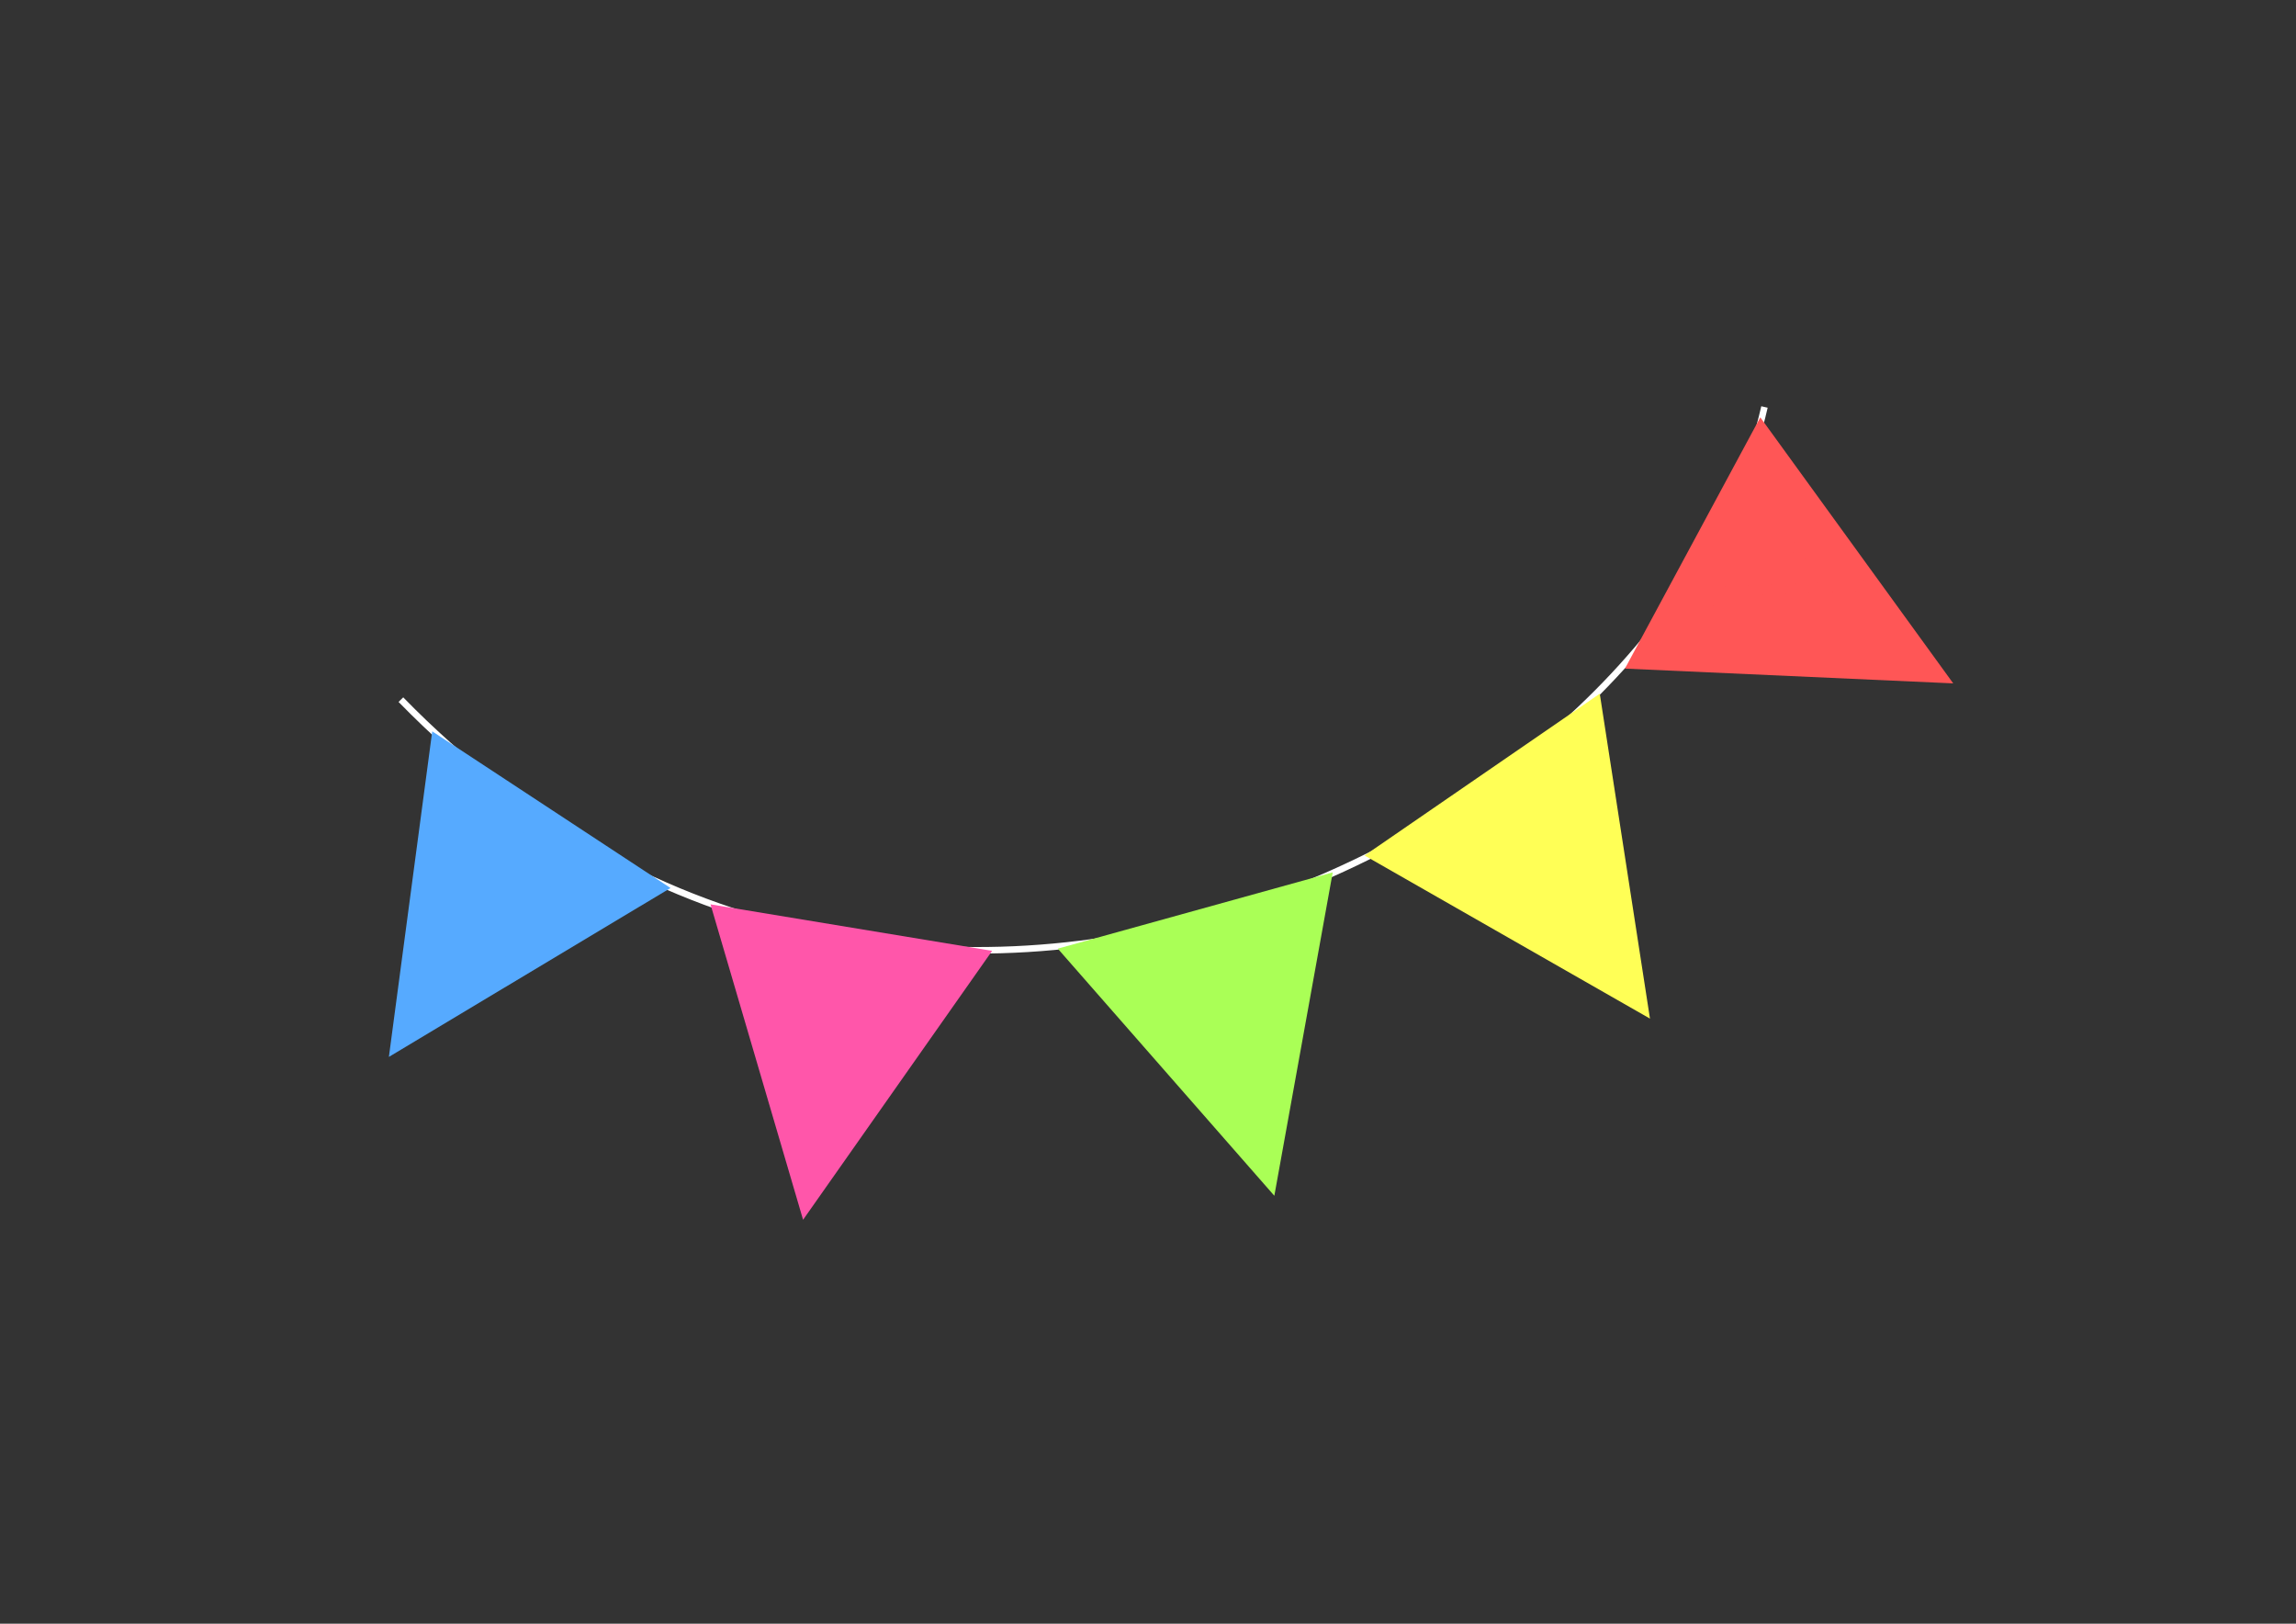 <?xml version="1.0"?><svg width="1052.362" height="744.094" xmlns="http://www.w3.org/2000/svg">
 <rect width="100%" height="100%" fill="#333333" stroke="none"/>

 <g display="inline">
  <title>Layer 1</title>
  <g id="svg_2">
   <path fill="none" stroke="#ffffff" stroke-width="3" id="path21185" d="m183.748,320.625c230.595,236.486 579.5,65.737 624.992,-134.117"/>
   <g id="g21159" transform="rotate(15.974, 215.291, 427.918) matrix(0.954, 0.298, -0.298, 0.954, 153.496, -23.468)">
    <path fill="#56aaff" id="path21074" d="m193.713,480.192l-65.388,-135.657l130.776,0l-65.388,135.657z"/>
    <path fill="#56aaff" id="path21107" d="m215.01,404.939c-0,5.6 -2.274,10.029 -6.822,13.287c-4.073,2.919 -9.011,4.378 -14.814,4.378c-7.433,0 -13.372,-2.325 -17.818,-6.974c-0,1.968 -0.017,3.071 -0.051,3.309c-0.238,1.324 -0.933,1.985 -2.087,1.985c-1.425,0 -2.138,-0.95 -2.138,-2.851l0,-11.811c0,-1.935 0.713,-2.902 2.138,-2.902c0.611,0 1.12,0.204 1.527,0.611c0.305,1.29 0.628,2.579 0.967,3.869c0.645,2.444 2.206,4.65 4.684,6.618c3.156,2.579 7.416,3.869 12.778,3.869c4.548,0 8.451,-1.086 11.709,-3.258c3.767,-2.511 5.651,-5.939 5.651,-10.283c-0,-5.328 -3.224,-8.96 -9.673,-10.894c-5.973,-1.425 -11.947,-2.868 -17.92,-4.327c-6.448,-2.376 -9.673,-6.771 -9.673,-13.185c0,-5.057 2.053,-9.129 6.16,-12.218c3.699,-2.783 8.162,-4.174 13.389,-4.174c5.973,0 11.115,1.884 15.425,5.651c-0,-2.851 0.713,-4.276 2.138,-4.276c1.425,0 2.138,0.95 2.138,2.851l0,10.894c-0,1.901 -0.713,2.851 -2.138,2.851c-0.611,0 -1.103,-0.204 -1.476,-0.611l-0.967,-3.614c-0.543,-2.24 -1.901,-4.259 -4.073,-6.058c-2.783,-2.274 -6.414,-3.411 -10.894,-3.411c-4.039,0 -7.517,1.001 -10.436,3.004c-3.326,2.274 -4.989,5.345 -4.989,9.214c-0,5.091 3.224,8.536 9.673,10.334l17.92,4.174c6.448,2.478 9.673,7.127 9.673,13.949"/>
   </g>
   <g id="g21154" transform="matrix(0.987, 0.163, -0.163, 0.987, 99.883, -7.409)">
    <path fill="#ff56aa" id="path21086" d="m356.779,514.935l-65.388,-135.657l130.776,-0l-65.388,135.657z"/>
    <path fill="#ff56aa" id="path21109" d="m380.189,416.257c-0,4.107 -1.375,7.67 -4.124,10.691c-2.478,2.715 -5.787,4.751 -9.927,6.109c-1.867,0.611 -4.09,0.984 -6.669,1.12c-1.867,0.136 -4.259,0.153 -7.178,0.051c-3.903,-0.136 -6.194,-0.204 -6.873,-0.204l0,20.16l3.615,0c1.901,0 2.851,0.73 2.851,2.189c-0,1.425 -0.95,2.138 -2.851,2.138l-11.505,0c-1.901,0 -2.851,-0.713 -2.851,-2.138c0,-1.459 0.95,-2.189 2.851,-2.189l3.614,0l0,-51.01l-3.614,0c-1.901,0 -2.851,-0.73 -2.851,-2.189c0,-1.425 0.95,-2.138 2.851,-2.138l22.705,0.051c5.294,0 9.876,1.544 13.745,4.633c4.141,3.292 6.211,7.534 6.211,12.727m-4.276,0c-0,-3.835 -1.629,-7.025 -4.887,-9.571c-2.987,-2.342 -6.448,-3.513 -10.385,-3.513l-15.222,0l0,26.574l13.643,0c4.174,0 7.925,-1.171 11.251,-3.513c3.733,-2.647 5.6,-5.973 5.6,-9.978"/>
   </g>
   <g id="g21149">
    <path fill="#aaff56" id="path21084" d="m584.088,547.984l-99.258,-113.253l126.021,-34.943l-26.763,148.196z"/>
    <path fill="#aaff56" id="path21111" d="m594.724,486.771c0.381,1.374 -0.344,2.314 -2.176,2.822l-6.833,1.842l-23.682,-21.01l-14.079,3.904l5.958,21.487l3.483,-0.966c1.831,-0.508 2.942,-0.059 3.332,1.348c0.381,1.374 -0.344,2.314 -2.176,2.822l-11.087,3.074c-1.831,0.508 -2.938,0.075 -3.318,-1.299c-0.39,-1.406 0.331,-2.363 2.162,-2.871l3.483,-0.966l-13.63,-49.156l-3.483,0.966c-1.831,0.508 -2.942,0.059 -3.332,-1.348c-0.381,-1.374 0.344,-2.314 2.176,-2.822l22.874,-6.29c4.644,-1.288 9.185,-0.979 13.622,0.925c4.762,2.061 7.774,5.364 9.034,9.91c1.85,6.672 -1.507,12.921 -10.07,18.746l20.925,18.499l3.483,-0.966c1.831,-0.508 2.942,-0.059 3.332,1.348m-21.846,-36.681c-0.907,-3.27 -3.268,-5.627 -7.085,-7.069c-3.5,-1.319 -6.951,-1.506 -10.352,-0.563l-15.159,4.203l6.529,23.547l11.234,-3.115c4.121,-1.143 7.733,-3.166 10.838,-6.069c3.706,-3.528 5.037,-7.173 3.995,-10.934"/>
   </g>
   <g transform="rotate(-30.508, 712.137, 411.123)" id="g21144">
    <g id="g21191" transform="matrix(0.998, -0.07, 0.07, 0.998, -32.115, 38.149)">
     <path fill="#ffff56" id="path21082" d="m720.807,494.787l-65.388,-135.657l130.776,-0l-65.388,135.657z"/>
     <path fill="#ffff56" id="path21113" d="m726.633,435.949c0,1.425 -0.95,2.138 -2.851,2.138l-11.505,0c-1.901,0 -2.851,-0.713 -2.851,-2.138c0,-1.459 0.95,-2.189 2.851,-2.189l3.615,0l0,-51.01l-3.615,0c-1.901,0 -2.851,-0.73 -2.851,-2.189c0,-1.425 0.95,-2.138 2.851,-2.138l11.505,0c1.901,0 2.851,0.713 2.851,2.138c0,1.459 -0.95,2.189 -2.851,2.189l-3.615,0l0,51.01l3.615,0c1.901,0 2.851,0.73 2.851,2.189"/>
    </g>
   </g>
   <g id="g21139" transform="rotate(-50.151, 835.526, 281.242) matrix(0.98, -0.2, 0.2, 0.98, 14.463, 165.071)">
    <path fill="#ff5656" id="path21080" d="m781.312,345.665l-65.388,-135.657l130.776,-0l-65.388,135.657z"/>
    <path fill="#ff5656" id="path21115" d="m810.169,229.931c-0,1.459 -0.95,2.189 -2.851,2.189l-3.614,0l0,55.286l-5.498,0l-31.512,-53.301l0,49.025l3.615,0c1.901,0 2.851,0.73 2.851,2.189c-0,1.425 -0.95,2.138 -2.851,2.138l-11.505,0c-1.901,0 -2.851,-0.713 -2.851,-2.138c0,-1.459 0.95,-2.189 2.851,-2.189l3.615,0l0,-51.01l-3.615,0c-1.901,0 -2.851,-0.73 -2.851,-2.189c0,-1.425 0.95,-2.138 2.851,-2.138l9.062,0.051l31.563,53.403l0,-49.127l-3.615,0c-1.901,0 -2.851,-0.73 -2.851,-2.189c0,-1.425 0.95,-2.138 2.851,-2.138l11.505,0c1.901,0 2.851,0.713 2.851,2.138"/>
   </g>
  </g>
 </g>
</svg>